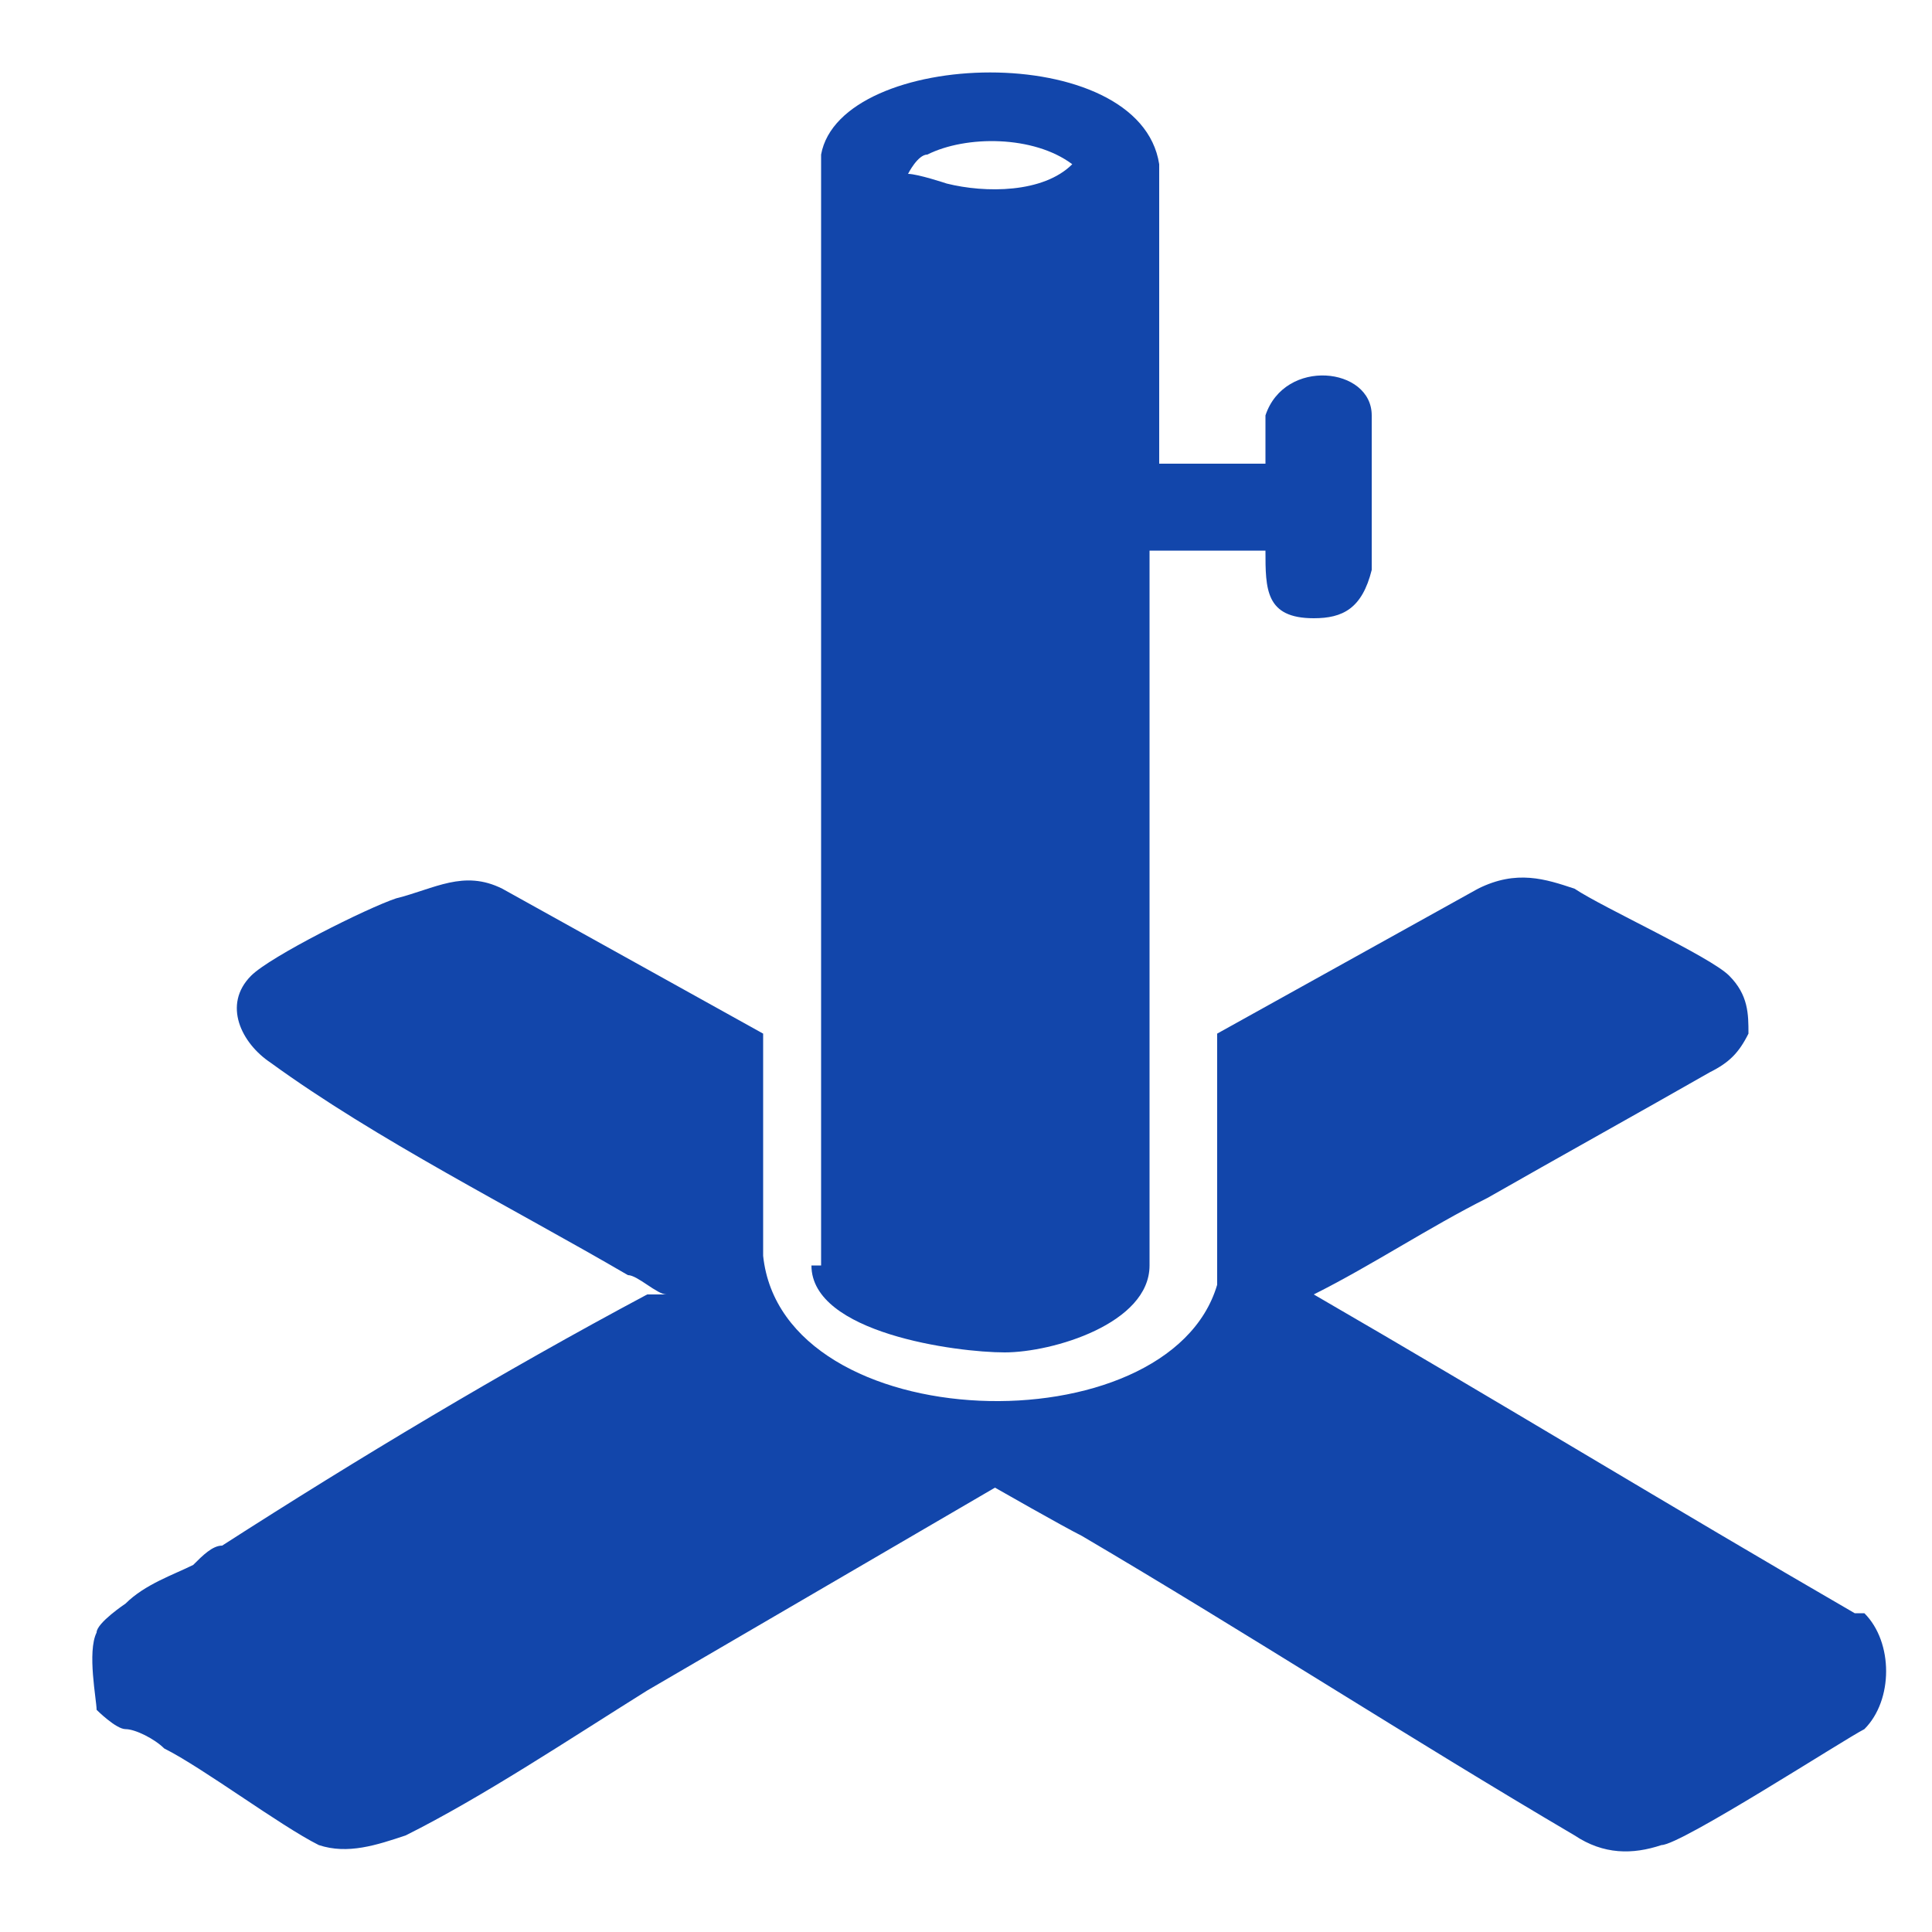 <?xml version="1.0" encoding="UTF-8"?> <svg xmlns="http://www.w3.org/2000/svg" id="Ebene_1" version="1.1" viewBox="0 0 20 20"><defs><style> .st0 { fill: #1246ab; } </style></defs><path class="st0" d="M19.2,16.7c-1.9-1.1-3.7-2.2-5.6-3.3.6-.3,1.2-.7,1.8-1,.7-.4,1.6-.9,2.3-1.3.2-.1.3-.2.4-.4,0-.2,0-.4-.2-.6-.2-.2-1.3-.7-1.6-.9-.3-.1-.6-.2-1,0l-2.7,1.5c0,0,0,.2,0,.3,0,.6,0,1.8,0,2.3-.5,1.7-4.5,1.6-4.7-.3,0-.5,0-1,0-1.5,0-.2,0-.7,0-.8l-2.7-1.5c-.4-.2-.7,0-1.1.1-.3.1-1.3.6-1.5.8-.3.3-.1.7.2.9,1.1.8,2.5,1.5,3.7,2.2.1,0,.3.2.4.2,0,0-.1,0-.2,0-1.5.8-3,1.7-4.4,2.6-.1,0-.2.1-.3.2-.2.1-.5.2-.7.4,0,0-.3.2-.3.3-.1.2,0,.7,0,.8,0,0,.2.2.3.2.1,0,.3.1.4.2.4.2,1.2.8,1.6,1,.3.1.6,0,.9-.1.8-.4,1.7-1,2.5-1.5,1.2-.7,2.4-1.4,3.6-2.1,0,0,.7.4.9.5,1.7,1,3.4,2.1,5.1,3.1.3.2.6.2.9.1.2,0,1.9-1.1,2.1-1.2.3-.3.3-.9,0-1.2Z"></path><path class="st0" d="M8.4,13.1c0,.7,1.5.9,2,.9.5,0,1.5-.3,1.5-.9,0-2,0-3.9,0-5.9,0-.4,0-.9,0-1.3,0,0,0-.1,0-.2h1.2c0,.4,0,.7.5.7.3,0,.5-.1.6-.5,0-.4,0-1.2,0-1.6,0-.5-.9-.6-1.1,0,0,.2,0,.4,0,.5h-.8s0,0,0,0c0,0-.3,0-.3,0,0,0,0-.1,0-.2V1.7c-.2-1.3-3.3-1.2-3.5-.1,0,0,0,0,0,.1,0,0,0,.1,0,.2,0,3.7,0,7.5,0,11.2ZM9.6,1.6c.4-.2,1.1-.2,1.5.1-.3.3-.9.3-1.3.2,0,0-.3-.1-.4-.1,0,0,.1-.2.2-.2Z"></path></svg> 